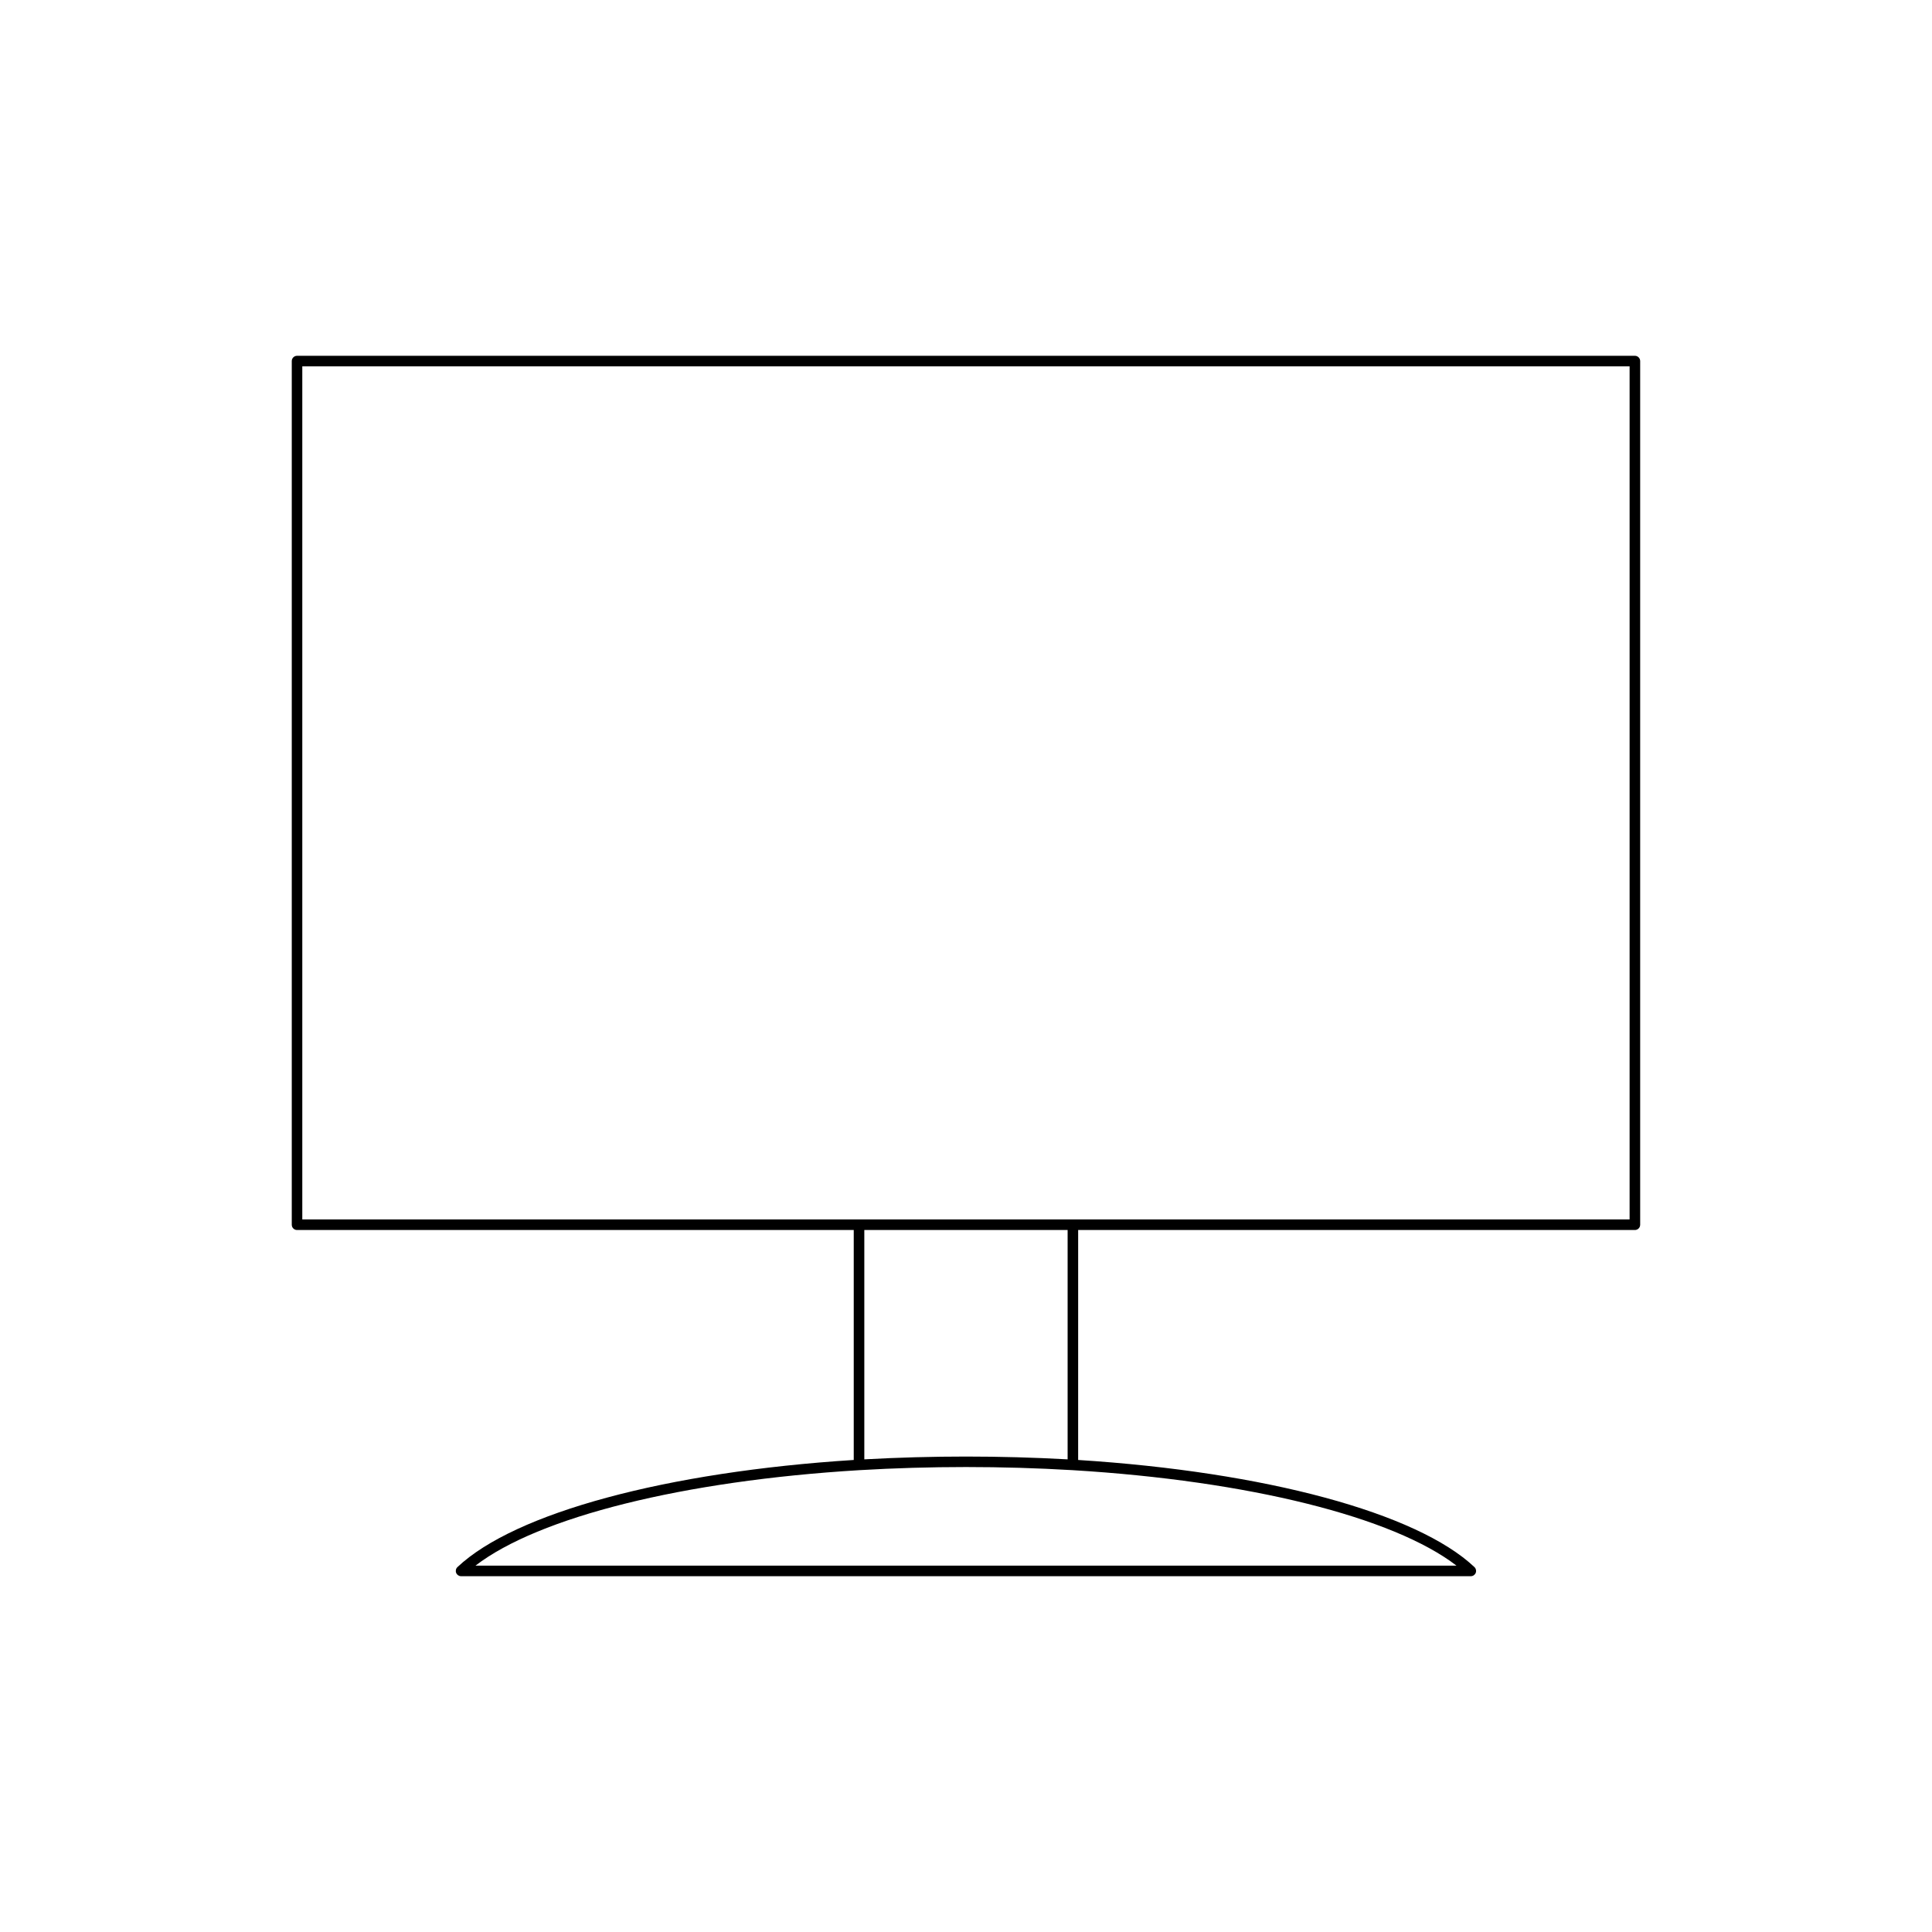 <?xml version="1.0" encoding="UTF-8"?>
<!-- Uploaded to: ICON Repo, www.iconrepo.com, Generator: ICON Repo Mixer Tools -->
<svg fill="#000000" width="800px" height="800px" version="1.1" viewBox="144 144 512 512" xmlns="http://www.w3.org/2000/svg">
 <path d="m577.27 238.29h-354.55c-0.773 0-1.398 0.629-1.398 1.398v228.88c0 0.77 0.625 1.398 1.398 1.398h147.53v60.941c-49.586 3.148-89.766 13.984-105.02 28.387-0.418 0.395-0.551 1-0.34 1.535 0.215 0.531 0.727 0.879 1.301 0.879h267.59c0.574 0 1.086-0.352 1.301-0.879 0.211-0.535 0.078-1.141-0.34-1.535-15.254-14.402-55.43-25.238-105.02-28.387l0.004-60.941h147.54c0.773 0 1.398-0.629 1.398-1.398v-228.88c0-0.77-0.625-1.398-1.398-1.398zm-47.289 320.62h-259.97c16.762-12.891 55.031-22.48 101.73-25.301 18.777-1.105 37.738-1.105 56.512 0 46.699 2.82 84.969 12.41 101.73 25.301zm-156.93-28.164v-60.785h53.879v60.785c-17.91-0.992-35.965-0.992-53.879 0zm202.81-63.582h-351.75v-226.08h351.75z"/>
</svg>